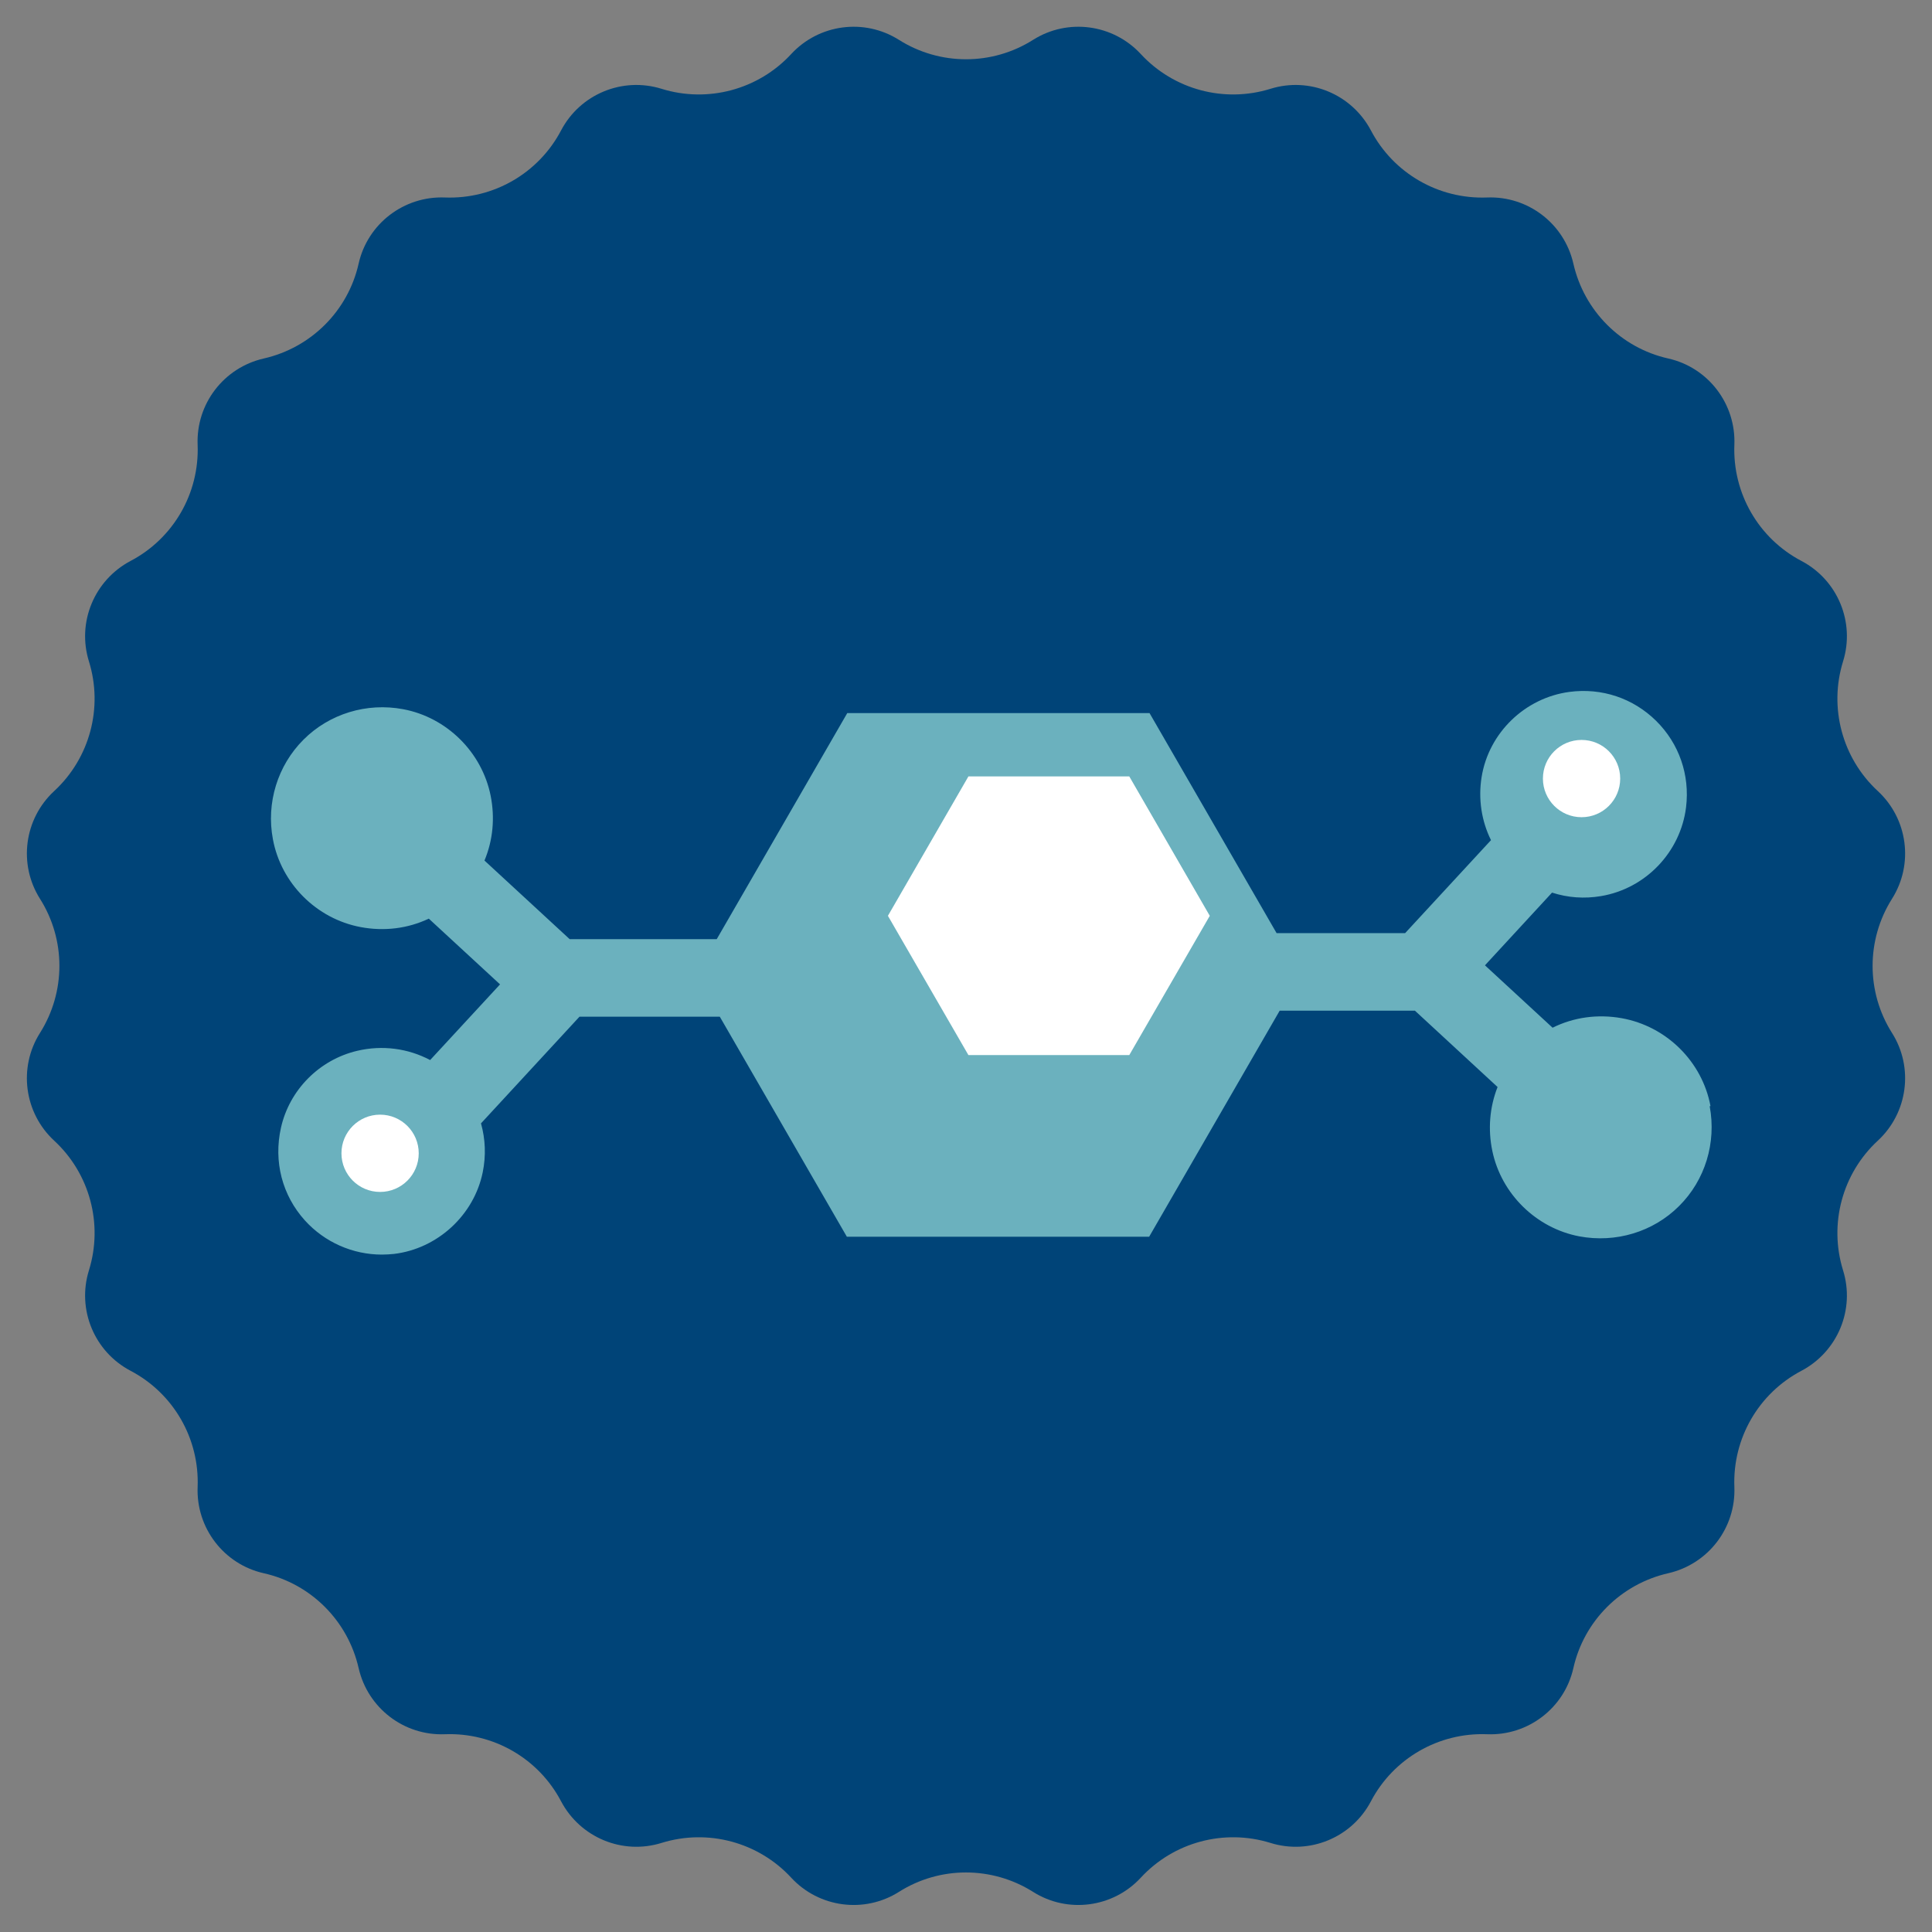 <svg viewBox="0 0 144 144" xmlns="http://www.w3.org/2000/svg" data-name="Layer 1" id="Layer_1">
  <rect x="0" y="0" width="144" height="144" fill="#808080" stroke="none"/>
  <defs>
    <style>
      .cls-1 {
        fill: #004478;
      }

      .cls-2 {
        fill: #fff;
      }

      .cls-3 {
        fill: #6bb1be;
      }
    </style>
  </defs>
  <path d="M77,2.97h0c2.58-1.63,5.96-1.18,8.03,1.06h0c2.45,2.65,6.21,3.66,9.66,2.59h0c2.92-.91,6.06.4,7.49,3.1h0c1.68,3.2,5.05,5.14,8.66,5h0c3.05-.12,5.75,1.95,6.43,4.93h0c.8,3.52,3.55,6.28,7.07,7.07h0c2.98.67,5.05,3.38,4.93,6.43h0c-.14,3.61,1.8,6.98,5,8.66h0c2.7,1.42,4.01,4.57,3.1,7.49h0c-1.07,3.45-.06,7.21,2.59,9.66h0c2.24,2.07,2.69,5.45,1.06,8.03h0c-1.93,3.06-1.93,6.95,0,10h0c1.63,2.58,1.18,5.96-1.06,8.03h0c-2.65,2.45-3.66,6.21-2.59,9.66h0c.91,2.92-.4,6.06-3.1,7.49h0c-3.2,1.68-5.14,5.05-5,8.66h0c.12,3.05-1.95,5.75-4.93,6.43h0c-3.52.8-6.28,3.55-7.07,7.07h0c-.67,2.98-3.38,5.05-6.43,4.93h0c-3.61-.14-6.98,1.8-8.66,5h0c-1.42,2.7-4.57,4.01-7.49,3.1h0c-3.45-1.07-7.21-.06-9.66,2.59h0c-2.07,2.24-5.45,2.69-8.03,1.06h0c-3.06-1.93-6.95-1.93-10,0h0c-2.58,1.63-5.96,1.18-8.03-1.06h0c-2.45-2.65-6.21-3.66-9.66-2.59h0c-2.92.91-6.06-.4-7.49-3.1h0c-1.68-3.2-5.05-5.14-8.66-5h0c-3.05.12-5.75-1.95-6.43-4.93h0c-.8-3.52-3.55-6.28-7.07-7.07h0c-2.98-.67-5.05-3.38-4.93-6.43h0c.14-3.61-1.8-6.98-5-8.66h0c-2.7-1.42-4.01-4.57-3.1-7.49h0c1.07-3.45.06-7.21-2.59-9.66h0c-2.24-2.07-2.69-5.45-1.06-8.03h0c1.93-3.06,1.93-6.95,0-10h0c-1.63-2.58-1.18-5.96,1.06-8.03h0c2.65-2.45,3.66-6.21,2.59-9.66h0c-.91-2.92.4-6.06,3.1-7.49h0c3.2-1.68,5.14-5.05,5-8.66h0c-.12-3.05,1.95-5.75,4.93-6.43h0c3.52-.8,6.28-3.55,7.07-7.07h0c.67-2.98,3.38-5.05,6.43-4.93h0c3.61.14,6.98-1.8,8.66-5h0c1.42-2.7,4.57-4.01,7.49-3.1h0c3.45,1.07,7.21.06,9.66-2.59h0c2.07-2.24,5.45-2.69,8.03-1.06h0c3.06,1.93,6.95,1.93,10,0Z" class="cls-1"></path>
  <path d="M127.49,82.44c-.62-3.32-3.28-5.95-6.62-6.55h0c-1.8-.32-3.58-.07-5.15.71l-5.04-4.65,5-5.42c1.17.38,2.41.47,3.65.26,3.33-.56,5.93-3.28,6.34-6.63.29-2.4-.52-4.74-2.23-6.43-1.71-1.69-4.06-2.48-6.46-2.16-3.32.44-6.02,3.05-6.55,6.35-.26,1.62-.01,3.27.7,4.7l-6.4,6.93h-9.58l-9.47-16.4h-22.53l-9.73,16.85h-10.96l-6.35-5.86c.63-1.51.79-3.17.46-4.83-.65-3.25-3.27-5.84-6.52-6.45-2.72-.51-5.5.34-7.43,2.27s-2.79,4.71-2.28,7.42c.61,3.29,3.24,5.93,6.54,6.55,1.76.33,3.52.11,5.08-.63l5.31,4.9-5.21,5.64c-1.64-.87-3.56-1.13-5.43-.69-2.82.66-5.06,2.91-5.69,5.74-.56,2.51.09,5.03,1.79,6.91,1.47,1.62,3.56,2.54,5.73,2.54.3,0,.61-.02.91-.05,3.24-.39,5.96-2.89,6.61-6.09.25-1.23.2-2.46-.13-3.64l7.34-7.95h10.46l9.47,16.4h22.53l9.73-16.85h10.08l6.16,5.69c-.59,1.5-.73,3.14-.39,4.77.67,3.2,3.27,5.75,6.48,6.36,2.72.51,5.51-.33,7.44-2.26,1.94-1.93,2.79-4.71,2.28-7.44Z" class="cls-3"></path>
  <circle r="2.88" cy="85.96" cx="28.33" class="cls-2"></circle>
  <polygon points="84.17 57.87 72.18 57.87 66.18 68.26 72.18 78.64 84.17 78.64 90.17 68.26 84.17 57.87" class="cls-2"></polygon>
  <circle r="2.88" cy="58.03" cx="117.88" class="cls-2"></circle>
</svg>